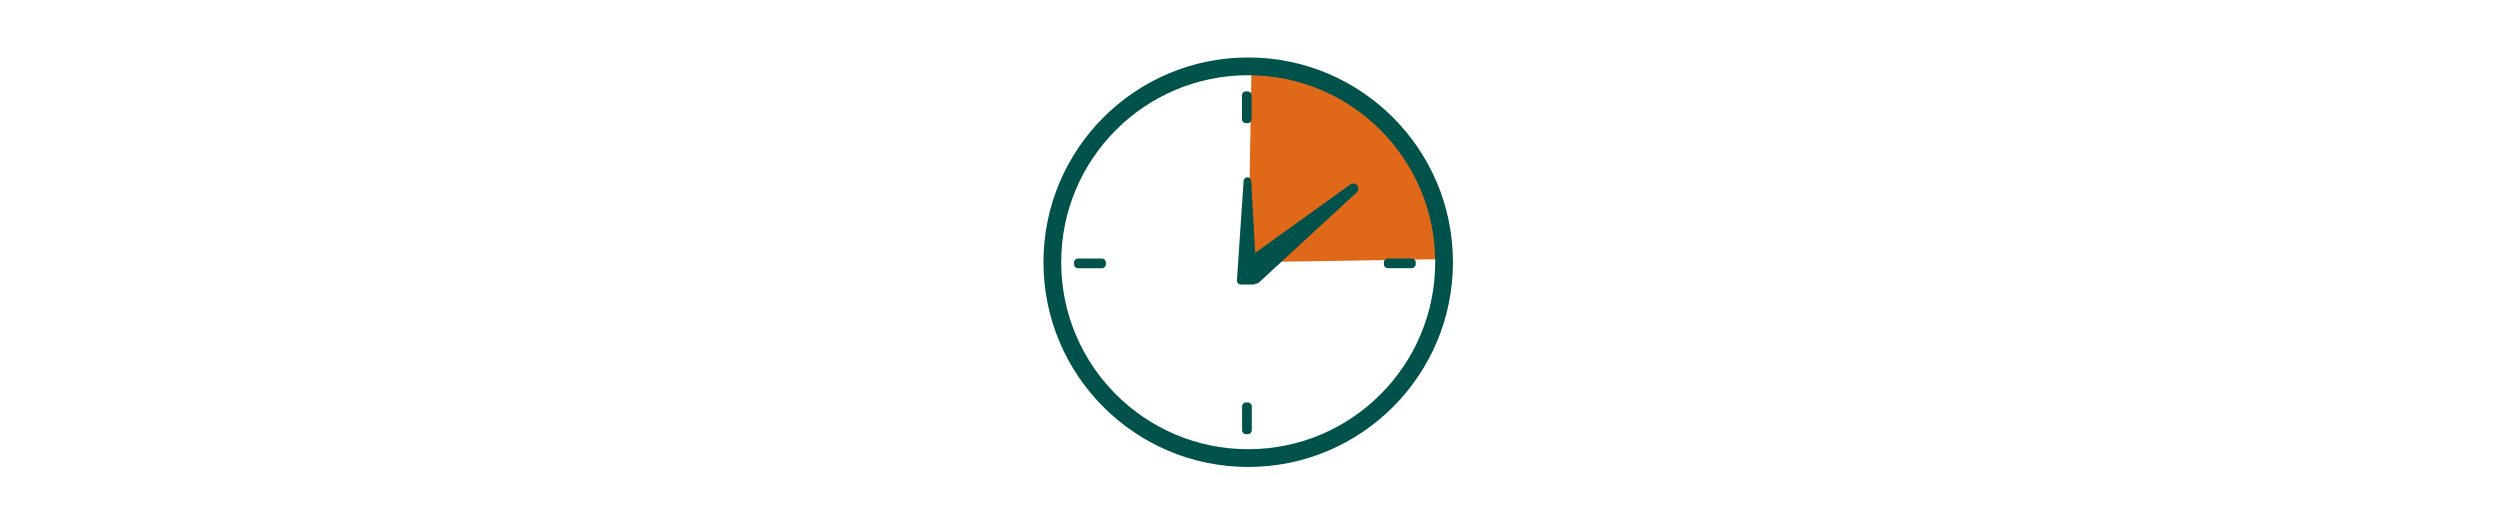 <?xml version="1.0" encoding="UTF-8"?><svg id="Layer_1" xmlns="http://www.w3.org/2000/svg" xmlns:xlink="http://www.w3.org/1999/xlink" viewBox="0 0 348 73"><defs><style>.cls-1{fill:#00524a;}.cls-2{clip-path:url(#clippath);}.cls-3{fill:none;}.cls-4{fill:#e06919;}</style><clipPath id="clippath"><rect class="cls-3" x="145.75" y="8" width="57" height="57"/></clipPath></defs><g id="Group_209"><path id="Path_296" class="cls-4" d="M173.76,36.5l27.36-.43-1.63-9.3-3.19-6.09-4.3-4.8-5.84-3.93-6.56-2.26-5.39-.55-.45,27.36Z"/><g id="Group_206"><g class="cls-2"><g id="Group_205"><path id="Path_297" class="cls-1" d="M187.96,25.68l-13.24,9.52-.55-10.03c-.02-.29-.28-.52-.57-.49-.26,.02-.47,.23-.49,.49l-.93,13.87c-.02,.29,.2,.55,.49,.57h1.72c.12,.01,.25-.03,.34-.11h.06c.18,0,.34-.07,.47-.19l13.58-12.52c.28-.26,.31-.69,.08-.98-.23-.29-.65-.35-.96-.14"/><path id="Path_298" class="cls-1" d="M173.43,17.14h.25c.31,0,.55-.25,.55-.55,0,0,0,0,0,0h0v-3.32c0-.3-.25-.55-.55-.55h-.25c-.31,0-.55,.25-.55,.55v3.32c0,.31,.25,.55,.55,.55"/><path id="Path_299" class="cls-1" d="M173.7,56.02h-.25c-.31,0-.55,.25-.55,.55h0v3.32c0,.31,.25,.55,.55,.55h.25c.3,0,.55-.25,.55-.55v-3.32c0-.3-.25-.55-.55-.55"/><path id="Path_300" class="cls-1" d="M153.38,35.99h-3.32c-.31,0-.55,.25-.55,.55v.25c0,.31,.25,.55,.55,.55h3.32c.31,0,.55-.24,.56-.55v-.25c0-.31-.25-.55-.55-.55h0"/><path id="Path_301" class="cls-1" d="M196.51,35.98h-3.32c-.31,0-.55,.25-.55,.55h0v.25c0,.31,.25,.55,.55,.55h3.32c.31,0,.55-.25,.56-.55h0v-.25c0-.31-.25-.55-.55-.55h0"/></g></g></g><g id="Group_207"><path id="Path_302" class="cls-1" d="M173.75,65c-15.74,0-28.5-12.76-28.5-28.5s12.76-28.5,28.5-28.5,28.5,12.76,28.5,28.5-12.76,28.5-28.5,28.5h0m0-54.53c-14.38,0-26.03,11.65-26.03,26.03s11.65,26.03,26.03,26.03,26.03-11.65,26.03-26.03h0c0-14.38-11.65-26.03-26.03-26.03"/></g></g></svg>